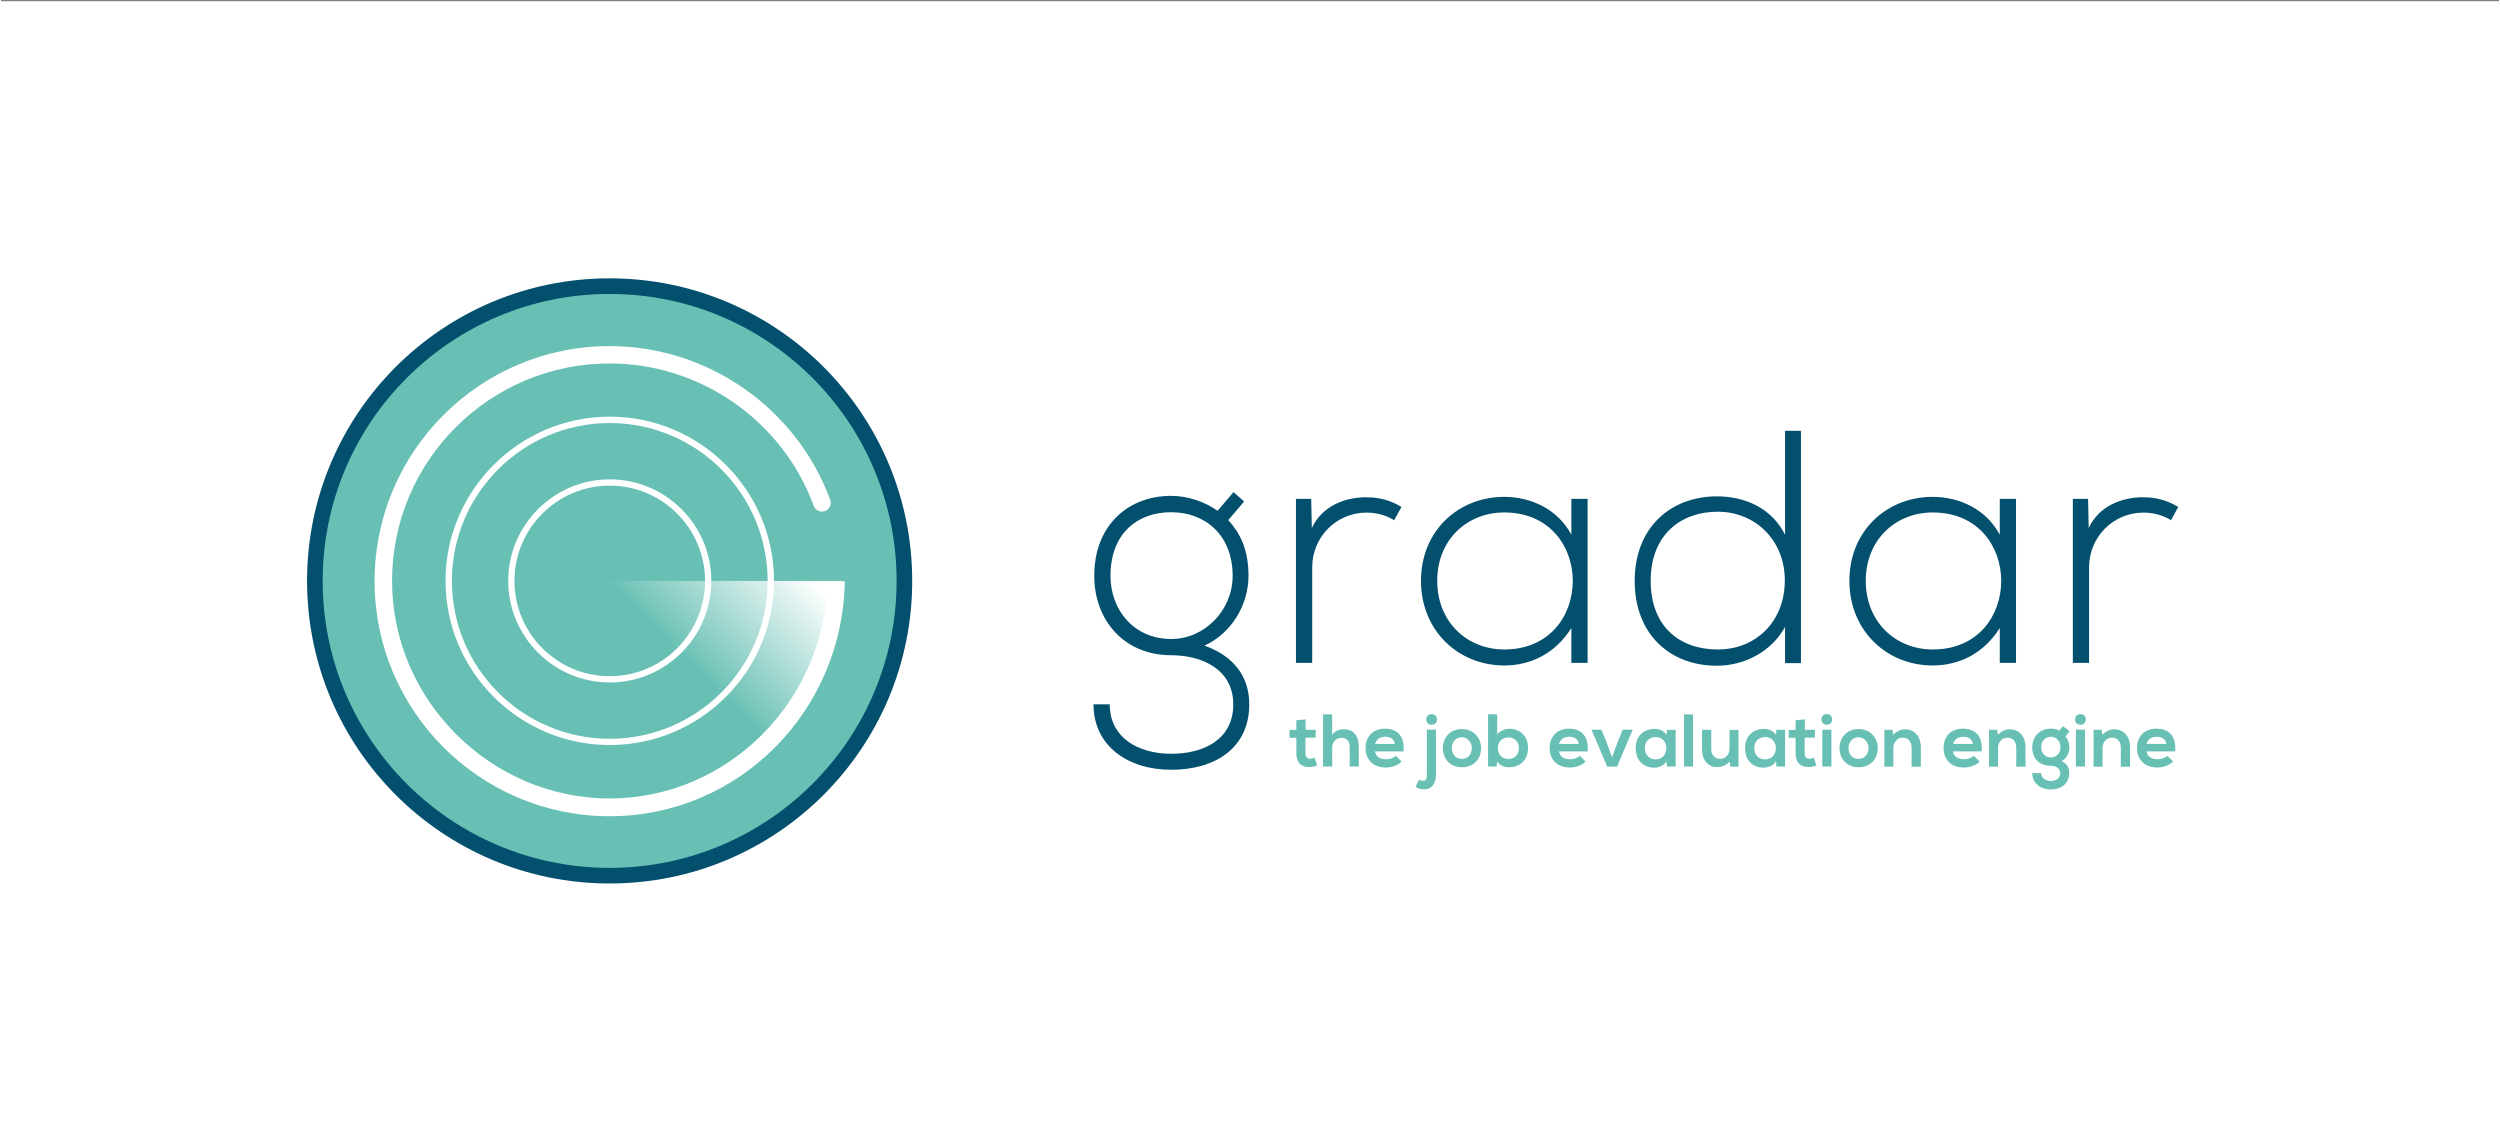 <?xml version="1.0" encoding="UTF-8"?><svg id="a" xmlns="http://www.w3.org/2000/svg" width="2.78in" height="1.25in" xmlns:xlink="http://www.w3.org/1999/xlink" viewBox="0 0 200 90"><rect x="0" y="0" width="200" height="90" fill="#808080" stroke="none"/><defs><style>.d{fill:none;stroke:#024f6e;stroke-miterlimit:10;stroke-width:1.25px;}.e{fill:#024f6e;}.e,.f,.g,.h{stroke-width:0px;}.f{fill:#68c0b4;}.g{fill:url(#b);}.h{fill:#fff;}</style><linearGradient id="b" x1="55.12" y1="38.83" x2="69.03" y2="52.74" gradientTransform="translate(0 92) scale(1 -1)" gradientUnits="userSpaceOnUse"><stop offset="0" stop-color="#fff" stop-opacity="0"/><stop offset=".6" stop-color="#fff"/></linearGradient></defs><rect class="h" y=".1" width="200" height="90"/><path class="f" d="M72.47,46.51c0,13.11-10.63,23.74-23.74,23.74s-23.74-10.63-23.74-23.74,10.63-23.74,23.74-23.74c13.12,0,23.74,10.63,23.74,23.74Z"/><path class="h" d="M66.16,46.51c-.16,9.61-7.98,17.42-17.43,17.42s-17.42-7.81-17.42-17.42,7.81-17.41,17.42-17.41c7.26,0,13.84,4.58,16.34,11.4.13.36.54.55.9.42s.55-.53.42-.9c-2.71-7.36-9.81-12.31-17.66-12.31-10.38,0-18.82,8.44-18.82,18.82s8.44,18.82,18.82,18.82,18.66-8.44,18.83-18.81h0s-1.4-.01-1.4-.01h0Z"/><path class="g" d="M48.5,65.34c10.37-.03,18.78-8.44,18.78-18.83h-18.78v18.83Z"/><path class="h" d="M48.74,59.65c-7.25,0-13.15-5.9-13.15-13.14s5.9-13.15,13.15-13.15,13.15,5.9,13.15,13.15-5.9,13.14-13.15,13.14ZM48.74,33.87c-6.97,0-12.64,5.67-12.64,12.64s5.67,12.64,12.64,12.64,12.64-5.67,12.64-12.64c0-6.97-5.67-12.64-12.64-12.64Z"/><path class="h" d="M48.74,54.64c-4.48,0-8.13-3.65-8.13-8.13s3.65-8.13,8.13-8.13,8.13,3.65,8.13,8.13c0,4.48-3.65,8.13-8.13,8.13ZM48.74,38.88c-4.2,0-7.63,3.42-7.63,7.63s3.42,7.63,7.63,7.63,7.63-3.42,7.63-7.63c0-4.2-3.42-7.63-7.63-7.63Z"/><path id="c" class="e" d="M109.31,39.81c-1.68,0-3.54.69-4.36,2.47l-.05-2.34h-1.22v13.13h1.3v-7.65c0-2.39,1.89-4.36,4.33-4.38.77,0,1.54.18,2.23.61l.59-1.06c-.84-.51-1.75-.77-2.68-.77-.05,0-.09,0-.14,0M171.51,39.81c-1.68,0-3.54.69-4.36,2.47l-.05-2.34h-1.22v13.13h1.3v-7.65c0-2.39,1.89-4.36,4.33-4.38.77,0,1.54.18,2.23.61l.58-1.06c-.84-.51-1.75-.77-2.68-.77-.04,0-.09,0-.13,0M114.99,46.5c0-3.29,2.39-5.47,5.37-5.47,7.31,0,7.31,10.97,0,10.97-2.98,0-5.37-2.2-5.37-5.5M113.69,46.5c0,4.01,3,6.78,6.67,6.78,2.12,0,4.09-.96,5.37-3v2.79h1.3v-13.13h-1.3v2.87c-1.09-2.05-3.24-3.03-5.37-3.03-3.67,0-6.67,2.71-6.67,6.72M149.3,46.5c0-3.29,2.39-5.47,5.37-5.47,7.3,0,7.3,10.97,0,10.97-2.98,0-5.37-2.2-5.37-5.5M147.99,46.5c0,4.01,3,6.78,6.67,6.78,2.12,0,4.09-.96,5.37-3v2.79h1.3v-13.13h-1.3v2.87c-1.09-2.05-3.24-3.03-5.37-3.03-3.67,0-6.67,2.71-6.67,6.72M88.83,46.11c0-3.43,2.18-5.1,4.86-5.1s4.92,1.78,4.92,5.1c0,2.71-2.2,5.05-4.92,5.05-3,0-4.86-2.34-4.86-5.05M97.41,40.9c-1.01-.72-2.39-1.2-3.72-1.2-3.4,0-6.16,2.31-6.16,6.41,0,3.51,2.36,6.35,6.16,6.35,2.45,0,4.97,1.12,4.97,3.93s-2.34,3.96-4.97,3.96-4.92-1.28-4.92-3.96h-1.3c0,3.32,2.74,5.24,6.22,5.24s6.25-1.7,6.25-5.24c0-2.26-1.28-3.88-3.59-4.7,2.18-.98,3.53-3.29,3.53-5.58,0-2.13-.69-3.45-1.62-4.47l1.27-1.49-.85-.75-1.27,1.49ZM132.08,46.5c0-3.69,2.42-5.53,5.37-5.53s5.37,2.23,5.37,5.5-2.29,5.53-5.37,5.53-5.37-1.86-5.37-5.5M142.84,34.47v8.35c-1.06-2.13-3.19-3.08-5.45-3.08-3.67,0-6.59,2.45-6.59,6.78s2.9,6.78,6.56,6.78c2.23,0,4.39-1.12,5.48-3.11v2.9h1.27v-18.6h-1.27Z"/><path class="f" d="M171.78,59.56c.11-.38.43-.57.82-.57.42,0,.72.19.77.57h-1.59ZM174.07,60.16c.11-1.21-.5-1.82-1.49-1.82s-1.56.64-1.56,1.54c0,.94.6,1.57,1.62,1.57.45,0,.96-.16,1.27-.48l-.46-.46c-.17.17-.52.28-.79.28-.51,0-.83-.26-.88-.63h2.3ZM170.46,61.37v-1.54c0-.92-.55-1.44-1.25-1.44-.37,0-.67.15-.97.44l-.05-.4h-.65v2.95h.72v-1.5c0-.45.3-.82.75-.82s.71.34.71.79v1.54h.73ZM166.06,57.6c0,.57.86.57.86,0s-.86-.57-.86,0M166.85,61.37h-.73v-2.95h.73v2.95ZM164.12,58.99c.42,0,.77.32.77.83s-.34.82-.77.82-.77-.3-.77-.82c0-.51.35-.83.77-.83M164.79,58.5c-.2-.14-.44-.16-.67-.16-.82,0-1.49.57-1.49,1.49s.57,1.48,1.49,1.48c.36,0,.75.18.75.59s-.33.63-.75.63c-.42,0-.77-.25-.77-.63h-.72c0,.79.64,1.31,1.49,1.31s1.47-.5,1.47-1.31c0-.38-.12-.73-.61-.97.48-.22.62-.73.62-1.1,0-.32-.09-.61-.31-.87l.33-.42-.54-.4-.29.37ZM162.09,61.37v-1.54c0-.92-.55-1.44-1.25-1.44-.37,0-.67.15-.97.44l-.05-.4h-.65v2.95h.72v-1.5c0-.45.3-.82.75-.82s.71.34.71.79v1.54h.73ZM156.29,59.56c.11-.38.43-.57.82-.57.42,0,.71.19.77.57h-1.59ZM158.58,60.16c.11-1.21-.5-1.82-1.49-1.82s-1.56.64-1.56,1.54c0,.94.6,1.57,1.62,1.57.45,0,.96-.16,1.27-.48l-.47-.46c-.16.17-.52.28-.79.28-.51,0-.83-.26-.88-.63h2.3ZM153.71,61.37v-1.54c0-.92-.56-1.44-1.25-1.44-.37,0-.67.15-.97.44l-.05-.4h-.65v2.95h.72v-1.5c0-.45.3-.82.75-.82s.71.34.71.79v1.54h.73ZM148.72,59.03c.49,0,.8.43.8.87s-.27.86-.8.86-.8-.42-.8-.86.28-.87.8-.87M148.72,58.37c-.94,0-1.52.69-1.52,1.53s.57,1.53,1.53,1.53,1.53-.69,1.53-1.53-.6-1.53-1.54-1.53M145.75,57.6c0,.57.86.57.86,0s-.86-.57-.86,0M146.55,61.37h-.73v-2.95h.73v2.95ZM143.68,57.68v.76h-.55v.63h.55v1.27c0,.73.42,1.1,1.06,1.07.22,0,.39-.04.6-.13l-.2-.62c-.11.05-.24.09-.35.09-.22,0-.38-.14-.38-.42v-1.27h.82v-.63h-.81v-.84l-.73.08ZM141.24,59.01c1.15,0,1.15,1.79,0,1.79-.48,0-.87-.34-.87-.9s.38-.89.87-.89M142.11,58.84c-.17-.29-.54-.48-.94-.48-.86,0-1.53.52-1.53,1.54s.64,1.57,1.51,1.56c.33,0,.79-.17.96-.52l.04.43h.69v-2.94h-.7l-.02.41ZM136.19,58.43v1.55c0,.91.51,1.44,1.22,1.44.41,0,.69-.15,1-.44l.05.4h.65v-2.94h-.72v1.5c0,.45-.3.82-.75.82s-.71-.34-.71-.79v-1.54h-.73ZM134.75,61.37h.72v-4.17h-.72v4.17ZM132.48,59.01c1.14,0,1.14,1.79,0,1.79-.48,0-.87-.34-.87-.9s.39-.89.87-.89M133.35,58.84c-.17-.29-.54-.48-.94-.48-.86,0-1.53.52-1.53,1.54s.64,1.57,1.51,1.56c.33,0,.79-.17.96-.52l.04.43h.69v-2.94h-.7l-.02.41ZM129.84,58.42l-.4.98-.45,1.23-.45-1.24-.41-.97h-.79l1.26,2.96h.79l1.25-2.96h-.79ZM124.74,59.56c.11-.38.43-.57.82-.57.42,0,.72.19.76.57h-1.58ZM127.03,60.16c.11-1.21-.5-1.82-1.48-1.82s-1.56.65-1.56,1.54c0,.94.6,1.57,1.62,1.57.45,0,.95-.16,1.26-.48l-.46-.46c-.17.17-.52.28-.79.28-.51,0-.83-.26-.88-.63h2.3ZM119.06,57.2v4.17h.68l.05-.41c.22.35.59.47.95.47.87,0,1.52-.57,1.52-1.54s-.64-1.54-1.5-1.54c-.31,0-.79.17-.97.47v-1.63s-.73,0-.73,0ZM120.69,59.04c.47,0,.84.33.84.86s-.37.87-.84.87-.85-.34-.85-.87.39-.86.85-.86M116.96,59.03c.49,0,.8.43.8.87s-.27.86-.8.86-.8-.42-.8-.86.27-.87.8-.87M116.96,58.37c-.94,0-1.52.69-1.52,1.53s.57,1.53,1.53,1.53,1.53-.69,1.53-1.53-.6-1.53-1.54-1.53M114.11,57.6c0,.57.86.57.86,0s-.86-.57-.86,0M114.89,58.42v3.58c0,.73-.32,1.2-.98,1.2-.22,0-.44-.06-.65-.2l.26-.57c.13.06.24.09.35.09.24-.01.29-.2.29-.52v-3.58h.72ZM110.01,59.56c.11-.38.43-.57.82-.57.42,0,.72.19.77.57h-1.59ZM112.29,60.16c.12-1.21-.5-1.82-1.48-1.82s-1.56.65-1.56,1.54c0,.94.6,1.57,1.62,1.57.45,0,.96-.16,1.27-.48l-.46-.46c-.16.17-.52.28-.79.28-.51,0-.83-.26-.88-.63h2.29ZM105.85,57.19v4.18h.73v-1.5c0-.44.3-.8.73-.8.39,0,.67.23.67.76v1.54h.73v-1.55c0-.86-.37-1.43-1.21-1.43-.34,0-.66.1-.92.44v-1.64h-.73ZM103.71,57.68v.76h-.55v.63h.55v1.27c0,.73.42,1.1,1.06,1.07.22,0,.4-.04.6-.13l-.2-.62c-.11.05-.24.09-.35.09-.22,0-.38-.14-.38-.42v-1.27h.82v-.63h-.81v-.84l-.73.08Z"/><circle class="d" cx="48.73" cy="46.51" r="23.6"/></svg>
